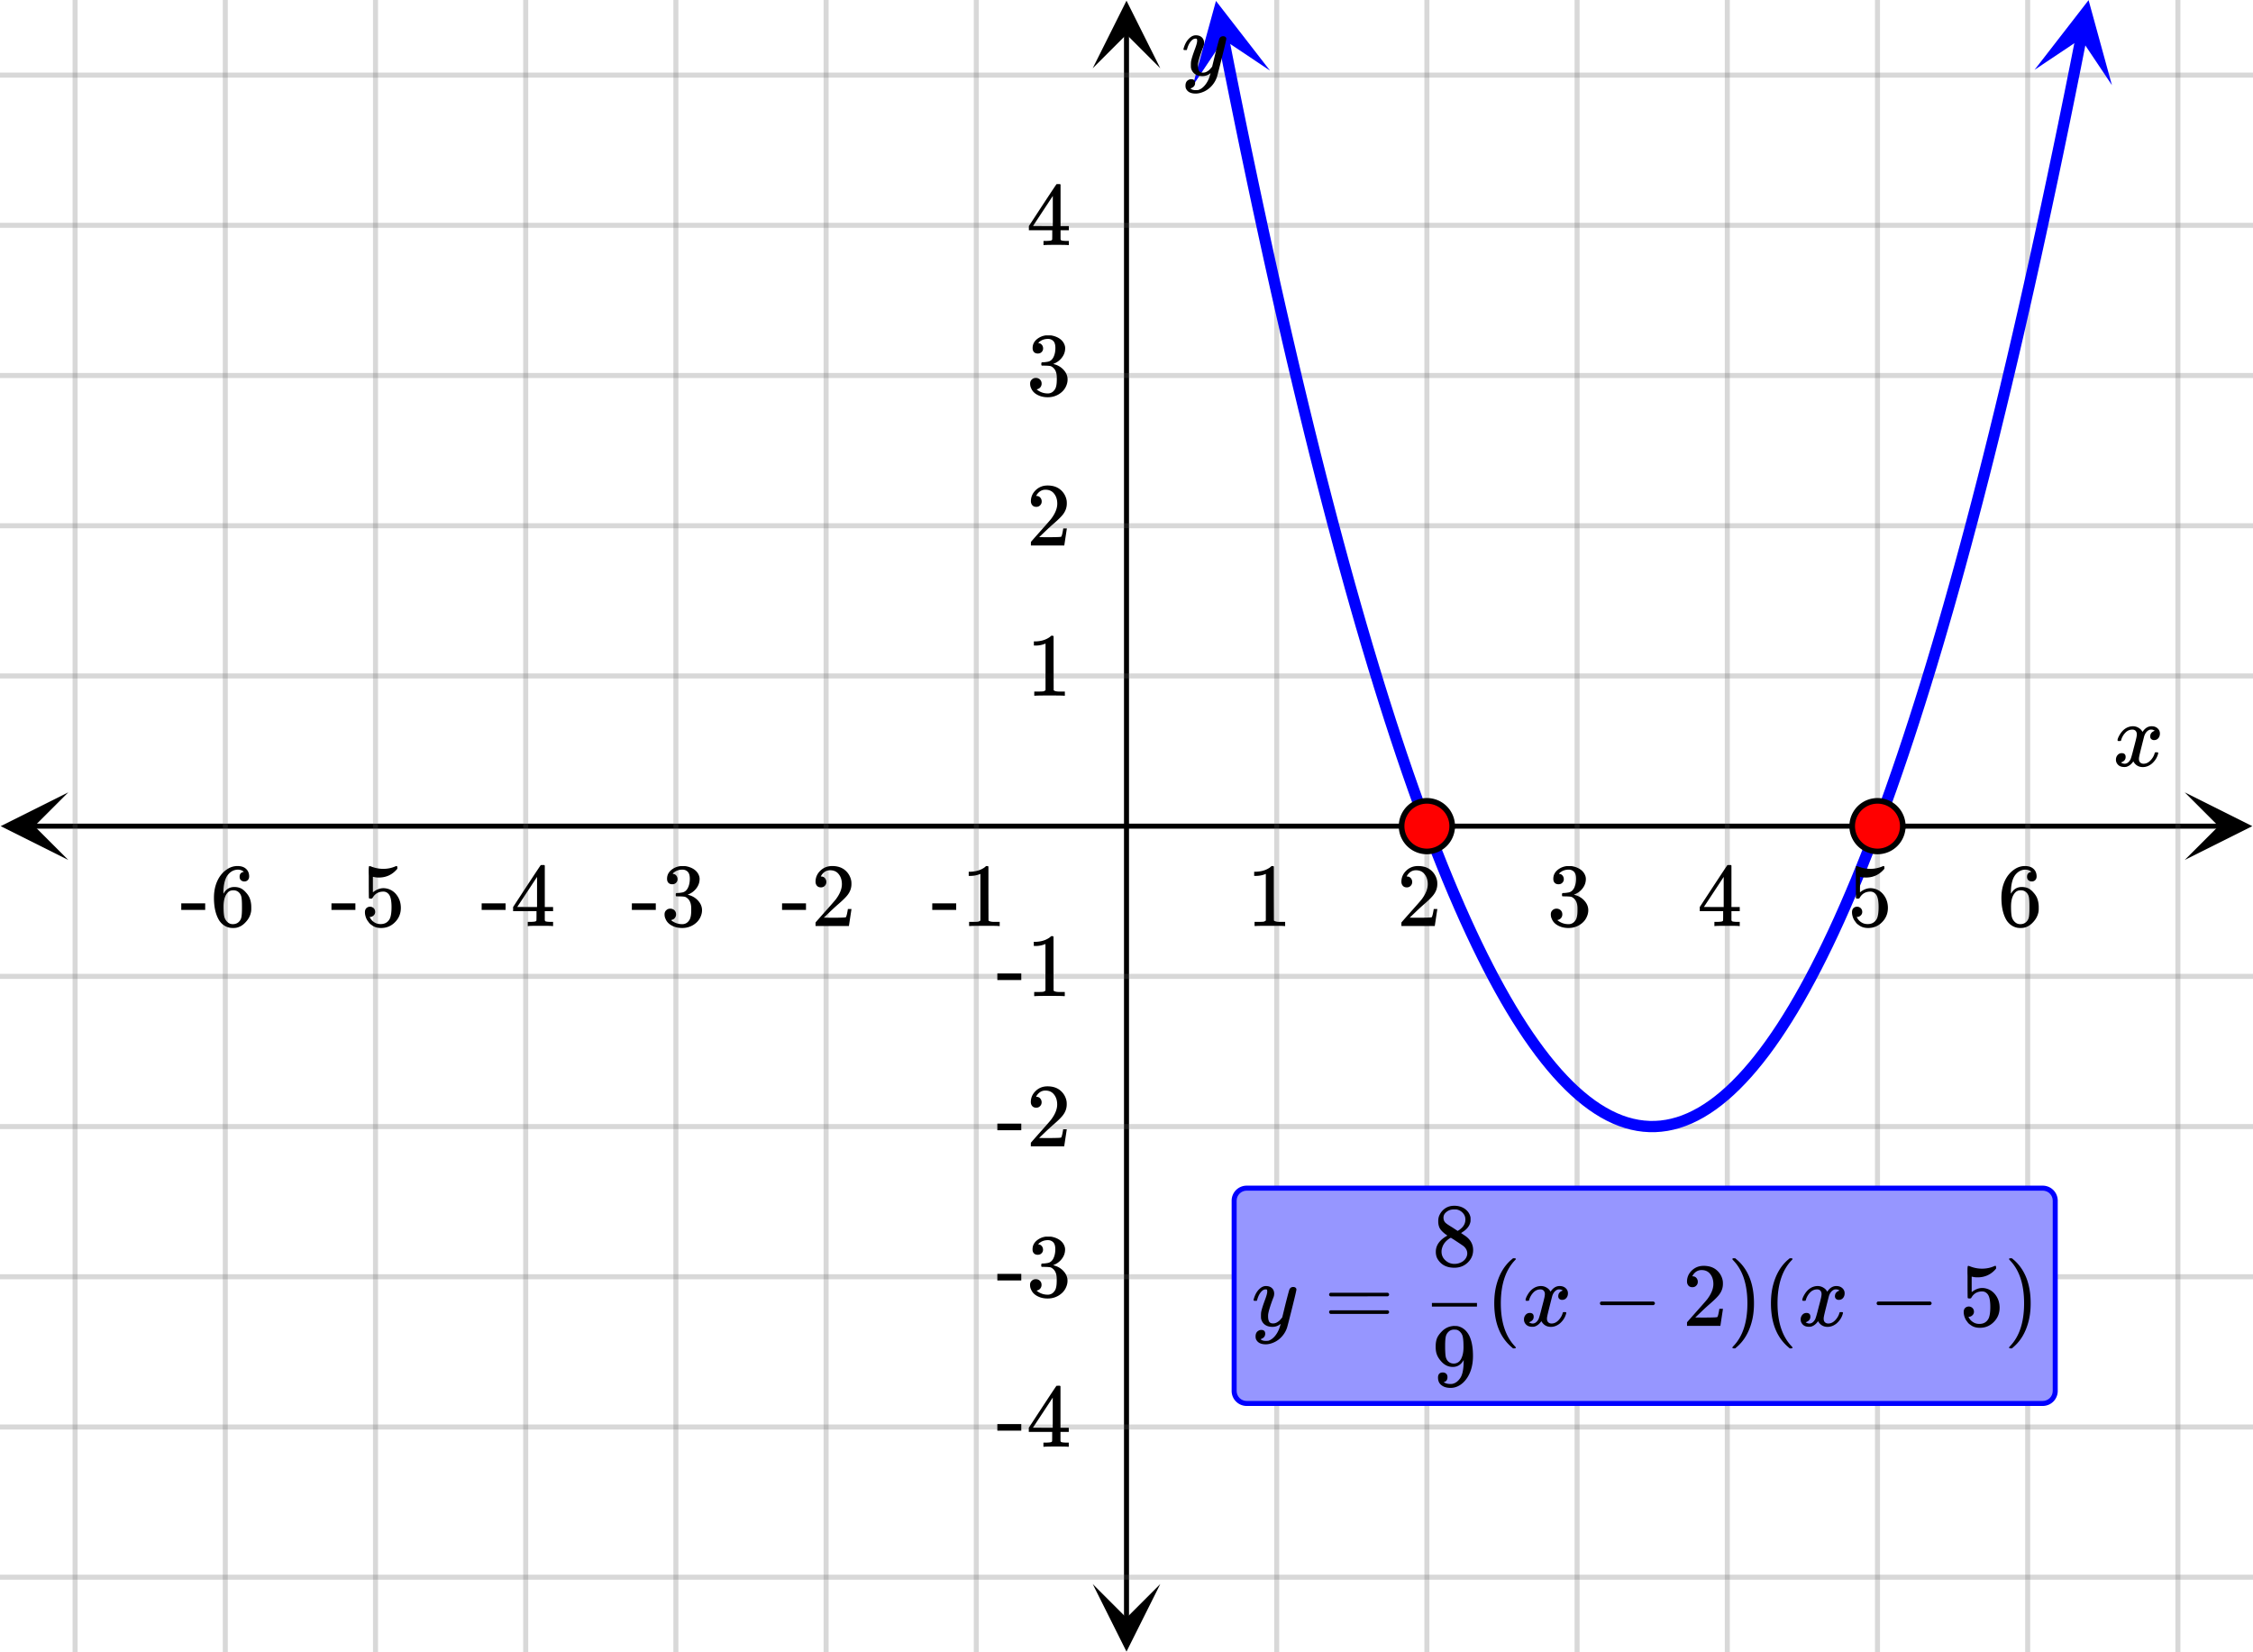<svg xmlns="http://www.w3.org/2000/svg" width="450" height="330" viewBox="0 0 450 330"><defs><clipPath id="a"><path d="M.137 158.25H14V172H.137zm0 0"/></clipPath><clipPath id="b"><path d="M436.363 158.25H450V172h-13.637zm0 0"/></clipPath><clipPath id="c"><path d="M218.25 316H232v13.863h-13.75zm0 0"/></clipPath><clipPath id="d"><path d="M218.25 0H232v13.637h-13.75zm0 0"/></clipPath><clipPath id="e"><path d="M238 0h16v18h-16zm0 0"/></clipPath><clipPath id="f"><path d="M250.594-1.352l6.898 34.762-34.762 6.895-6.894-34.758zm0 0"/></clipPath><clipPath id="g"><path d="M406 0h16v18h-16zm0 0"/></clipPath><clipPath id="h"><path d="M406.371 13.945l6.895-34.761 34.761 6.894-6.894 34.762zm0 0"/></clipPath><clipPath id="i"><path d="M286 260h9v1h-9zm0 0"/></clipPath></defs><path fill="#fff" d="M0 0h450v330H0z"/><path d="M6.75 164.5h436.5v1H6.75zm0 0"/><g clip-path="url(#a)"><path d="M13.637 158.25L.137 165l13.5 6.75-6.75-6.75zm0 0"/></g><g clip-path="url(#b)"><path d="M436.363 158.25l13.5 6.75-13.5 6.75 6.75-6.75zm0 0"/></g><path d="M255 0v330M285 0v330M315 0v330M345 0v330M375 0v330M405 0v330M435 0v330M195 0v330M165 0v330M135 0v330M105 0v330M75 0v330M45 0v330M15 0v330"/><path d="M255.5 0v330c0 .277-.223.5-.5.5a.498.498 0 0 1-.5-.5V0c0-.277.223-.5.5-.5s.5.223.5.5zm30 0v330c0 .277-.223.5-.5.5a.498.498 0 0 1-.5-.5V0c0-.277.223-.5.5-.5s.5.223.5.5zm30 0v330c0 .277-.223.5-.5.5a.498.498 0 0 1-.5-.5V0c0-.277.223-.5.5-.5s.5.223.5.5zm30 0v330c0 .277-.223.5-.5.5a.498.498 0 0 1-.5-.5V0c0-.277.223-.5.5-.5s.5.223.5.5zm30 0v330c0 .277-.223.5-.5.5a.498.498 0 0 1-.5-.5V0c0-.277.223-.5.5-.5s.5.223.5.5zm30 0v330c0 .277-.223.5-.5.5a.498.498 0 0 1-.5-.5V0c0-.277.223-.5.5-.5s.5.223.5.5zm30 0v330c0 .277-.223.5-.5.5a.498.498 0 0 1-.5-.5V0c0-.277.223-.5.5-.5s.5.223.5.5zm-240 0v330c0 .277-.223.5-.5.5a.498.498 0 0 1-.5-.5V0c0-.277.223-.5.5-.5s.5.223.5.5zm-30 0v330c0 .277-.223.5-.5.5a.498.498 0 0 1-.5-.5V0c0-.277.223-.5.5-.5s.5.223.5.5zm-30 0v330c0 .277-.223.5-.5.5a.498.498 0 0 1-.5-.5V0c0-.277.223-.5.5-.5s.5.223.5.5zm-30 0v330c0 .277-.223.5-.5.5a.498.498 0 0 1-.5-.5V0c0-.277.223-.5.5-.5s.5.223.5.5zm-30 0v330c0 .277-.223.5-.5.5a.498.498 0 0 1-.5-.5V0c0-.277.223-.5.5-.5s.5.223.5.5zm-30 0v330c0 .277-.223.5-.5.5a.498.498 0 0 1-.5-.5V0c0-.277.223-.5.5-.5s.5.223.5.5zm-30 0v330c0 .277-.223.5-.5.5a.498.498 0 0 1-.5-.5V0c0-.277.223-.5.5-.5s.5.223.5.5zm0 0" fill="#666" fill-opacity=".251"/><path d="M224.5 323.25V6.75h1v316.5zm0 0"/><g clip-path="url(#c)"><path d="M218.25 316.363l6.75 13.5 6.75-13.5-6.75 6.75zm0 0"/></g><g clip-path="url(#d)"><path d="M218.25 13.637L225 .137l6.75 13.5-6.75-6.75zm0 0"/></g><path d="M0 135h450M0 105h450M0 75h450M0 45h450M0 15h450M0 195h450M0 225h450M0 255h450M0 285h450M0 315h450"/><path d="M0 134.5h450c.277 0 .5.223.5.5s-.223.5-.5.5H0a.498.498 0 0 1-.5-.5c0-.277.223-.5.5-.5zm0-30h450c.277 0 .5.223.5.5s-.223.5-.5.5H0a.498.498 0 0 1-.5-.5c0-.277.223-.5.5-.5zm0-30h450c.277 0 .5.223.5.5s-.223.5-.5.5H0a.498.498 0 0 1-.5-.5c0-.277.223-.5.5-.5zm0-30h450c.277 0 .5.223.5.5s-.223.5-.5.5H0a.498.498 0 0 1-.5-.5c0-.277.223-.5.5-.5zm0-30h450c.277 0 .5.223.5.5s-.223.5-.5.5H0a.498.498 0 0 1-.5-.5c0-.277.223-.5.5-.5zm0 180h450c.277 0 .5.223.5.5s-.223.5-.5.5H0a.498.498 0 0 1-.5-.5c0-.277.223-.5.5-.5zm0 30h450c.277 0 .5.223.5.5s-.223.5-.5.5H0a.498.498 0 0 1-.5-.5c0-.277.223-.5.5-.5zm0 30h450c.277 0 .5.223.5.5s-.223.5-.5.5H0a.498.498 0 0 1-.5-.5c0-.277.223-.5.5-.5zm0 30h450c.277 0 .5.223.5.5s-.223.5-.5.5H0a.498.498 0 0 1-.5-.5c0-.277.223-.5.5-.5zm0 30h450c.277 0 .5.223.5.5s-.223.5-.5.5H0a.498.498 0 0 1-.5-.5c0-.277.223-.5.5-.5zm0 0" fill="#666" fill-opacity=".251"/><path d="M245.477 7.531l1.148 5.797-1.102.219 1.102-.223 1.148 5.715-1.101.223 1.101-.227 1.149 5.64-1.102.223 1.102-.226 1.148 5.558-1.101.227 1.101-.23 1.153 5.48-1.102.23 1.098-.234 1.152 5.402-1.101.235 1.101-.235 1.149 5.325-1.102.234 1.102-.238 1.148 5.246-1.098.238 1.098-.242 1.148 5.168-1.097.242 1.097-.246 1.149 5.09-1.098.246 1.098-.25 1.148 5.008-1.097.254 1.097-.258 1.149 4.933-1.094.258 1.094-.261 1.148 4.855-1.094.258 1.094-.262 1.149 4.777-1.094.262 1.094-.27 1.148 4.7-1.09.27 1.09-.274 1.148 4.621-1.09.27 1.09-.278 1.149 4.543-1.09.278 1.09-.282 1.148 4.461-1.09.281 1.09-.285 1.149 4.383-1.086.285 1.086-.289 1.148 4.309-1.086.289 1.086-.297 1.149 4.23-1.086.293 1.086-.3 1.148 4.152-1.082.297 1.082-.305 1.149 4.07-1.082.31 1.082-.313 1.148 3.992-1.082.312 1.082-.316 1.148 3.914-1.078.316 1.075-.324 1.152 3.836-1.078.324 1.074-.328 1.152 3.758-1.078.328 1.074-.336 1.149 3.68-1.074.336 1.074-.344 1.148 3.602-1.07.343 1.066-.347 1.153 3.523-1.07.348 1.066-.356 1.148 3.446-1.066.355 1.066-.363 1.149 3.363-1.063.367 1.059-.375 1.152 3.29-1.062.37 1.058-.378 1.149 3.21-1.059.38 1.055-.387 1.152 3.129-1.059.39 1.055-.398 1.149 3.054-1.051.395 1.047-.406 1.152 2.976-1.05.407 1.046-.415 1.149 2.895-1.047.414 1.043-.422 1.148 2.817-1.039.425 1.035-.437 1.149 2.742-1.036.434 1.032-.446 1.152 2.66-1.035.45 1.027-.461 1.153 2.586-1.032.457 1.024-.469 1.152 2.504-1.023.469 1.015-.48 1.149 2.425-1.016.48 1.012-.492 1.148 2.348-1.011.492 1.003-.508 1.153 2.27-1.004.512.996-.524 1.148 2.192-.996.523.989-.54 1.148 2.114-.988.54.98-.555 1.149 2.035-.98.554.972-.57 1.148 1.957-.968.57.957-.59 1.152 1.88-.961.59.95-.606 1.148 1.797-.95.605.938-.625 1.148 1.723-.933.625.922-.645 1.148 1.645-.922.644.906-.668 1.149 1.567-.906.668.89-.692 1.149 1.489-.887.687.871-.71 1.149 1.41-.872.71.852-.738 1.148 1.332-.851.734.828-.757 1.152 1.25-.832.761.805-.789 1.148 1.176-.8.785.773-.812 1.152 1.094-.777.816.746-.844 1.149 1.016-.746.844.71-.872 1.153.938-.711.871.672-.898 1.148.859-.672.902.633-.93 1.149.782-.633.93.59-.961 1.148.703-.59.96.54-.988 1.148.625-.535.989.48-1.016 1.152.547-.484 1.016.426-1.04 1.148.47-.426 1.038.364-1.062 1.148.39-.36 1.063.294-1.086 1.148.313-.293 1.085.223-1.101 1.152.234-.226 1.102.152-1.113 1.148.152-.152 1.117.078-1.125 1.149.078-.075 1.125-.003-1.125 1.152-.004v1.125l-.078-1.12 1.148-.079.078 1.121-.152-1.113 1.148-.16.157 1.117-.227-1.102 1.149-.238.226 1.102-.297-1.086 1.149-.313.296 1.086-.363-1.066 1.149-.39.363 1.062-.426-1.04 1.152-.472.426 1.043-.484-1.016 1.148-.55.485 1.015-.54-.988 1.15-.625.538.988-.586-.96 1.149-.708.59.961-.637-.93 1.152-.785.633.93-.676-.899 1.149-.863.675.899-.71-.871 1.148-.938.715.867-.75-.84 1.152-1.02.746.845-.777-.817 1.148-1.097.778.816-.805-.79 1.148-1.175.805.79-.828-.763 1.148-1.254.832.762-.851-.738 1.148-1.332.852.738-.871-.71 1.148-1.415.871.711-.89-.687 1.152-1.489.89.688-.91-.664 1.153-1.567.906.664-.922-.644 1.149-1.645.921.645-.933-.625 1.148-1.723.934.621-.945-.601 1.148-1.805.95.606-.962-.586 1.149-1.883.96.59-.968-.57 1.148-1.962.97.57-.981-.55 1.152-2.04.98.556-.988-.54 1.149-2.113.988.535-.996-.523 1.148-2.191.996.523-1.004-.512 1.149-2.27 1.004.509-1.008-.497 1.148-2.347 1.012.492-1.02-.48 1.153-2.43 1.016.48-1.024-.468 1.152-2.504 1.02.468-1.027-.457 1.148-2.586 1.031.457-1.035-.445 1.149-2.664 1.035.445-1.04-.433 1.153-2.742 1.035.433-1.043-.426 1.153-2.82 1.039.426-1.043-.414 1.148-2.899 1.047.414-1.05-.406 1.148-2.976 1.05.406-1.05-.399 1.148-3.054 1.05.398-1.054-.387 1.149-3.136 1.058.39-1.062-.382 1.152-3.211 1.059.379-1.063-.372 1.149-3.289 1.062.371-1.062-.363 1.148-3.367 1.066.363-1.07-.355 1.152-3.45 1.067.356-1.07-.348 1.148-3.523 1.07.348-1.07-.344 1.148-3.602 1.07.34-1.073-.332 1.152-3.683 1.074.335-1.078-.328 1.152-3.761 1.075.328-1.079-.32 1.149-3.84 1.078.324-1.078-.317 1.148-3.918 1.082.317-1.082-.313 1.149-3.992 1.082.309-1.082-.305 1.148-4.074 1.082.308-1.082-.3 1.149-4.153 1.082.301-1.086-.297 1.152-4.23 1.086.297-1.09-.29 1.152-4.308 1.086.289-1.09-.285 1.153-4.387 1.086.285-1.09-.28 1.152-4.466 1.09.281-1.094-.273 1.153-4.547 1.09.278-1.094-.27 1.152-4.621 1.09.27-1.094-.266 1.153-4.703 1.09.27-1.094-.263 1.152-4.78 1.094.265-1.098-.262 1.153-4.855 1.093.257-1.093-.253 1.148-4.934 1.094.254-1.094-.25 1.148-5.012 1.098.25-1.098-.25 1.149-5.09 1.098.25-1.098-.246 1.148-5.168 1.098.242-1.098-.242 1.149-5.246 1.097.242-1.097-.238 1.148-5.328 1.102.238-1.102-.234 1.149-5.403 1.101.235-1.101-.234 1.148-5.481 1.102.23-1.102-.226 1.152-5.563 1.102.227-1.106-.223 1.153-5.64 1.101.226-1.101-.222 1.148-5.72 1.102.224-1.102-.22 1.149-5.796a1.131 1.131 0 0 1 1.324-.887c.61.121 1.004.715.883 1.324l-1.149 5.797v.004l-1.152 5.715v.004l-1.149 5.64v.004l-1.152 5.56v.003l-1.148 5.484-1.153 5.407v.004l-1.148 5.324v.004l-1.149 5.25c-.003 0-.003 0-.003.004l-1.149 5.167v.004l-1.148 5.09-.004.004-1.149 5.016v.004l-1.148 4.933c-.004 0-.004.004-.004.004l-1.148 4.856v.004l-1.153 4.777v.004l-1.148 4.699v.008l-1.153 4.62v.005l-1.148 4.543v.004h-.004l-1.148 4.465v.003l-1.149 4.387c0 .004-.004.004-.004.004l-1.148 4.309v.007l-1.152 4.227v.008l-1.149 4.152-.004.004-1.148 4.074v.004l-1.153 3.996v.004L388 129.324l-.004.004-1.148 3.84c0 .004 0 .004-.004.008l-1.149 3.758v.007l-1.152 3.68v.008l-1.152 3.601v.008l-1.149 3.528c-.004 0-.004.004-.004.007v-.003l-1.148 3.449c0 .004-.004.004-.004.008l-1.149 3.367c0 .004-.003.004-.003.008l-1.149 3.289c0 .004-.004.007-.004.007l-1.148 3.215s-.004.004-.004.008l-1.149 3.133c-.003.004-.003.008-.003.008l-1.149 3.054c-.004.004-.004.008-.004.012l-1.152 2.977v.007h-.004l-1.148 2.899c0 .004 0 .008-.004.012l-1.149 2.82c0 .004-.004.008-.004.008l-1.148 2.742c-.004.004-.004.008-.008.012l-1.148 2.664c0 .004-.004.008-.004.011l-1.153 2.586c0 .004 0 .008-.004.012l-1.148 2.504c-.004.008-.004.012-.008.016l-1.148 2.425c0 .008-.004.012-.004.016h-.004l-1.149 2.348c0 .008-.003.011-.007.015l-1.149 2.274c0 .004-.004.008-.008.012l-1.148 2.195c-.004.004-.004.008-.008.015l-1.148 2.114a.054.054 0 0 1-.012.015l-1.148 2.04c-.004.003-.004.011-.008.015l-1.153 1.957c0 .008-.003.012-.007.02l-1.153 1.879-.008.019-1.152 1.8a.085.085 0 0 1-.012.02l-1.148 1.727a.085.085 0 0 0-.016.02l-1.148 1.644a.085.085 0 0 1-.016.02l-1.148 1.57c-.008.004-.012.012-.016.02l-1.152 1.488c-.004.007-.012.015-.016.023l-1.152 1.41a.07.07 0 0 1-.02.028l-1.148 1.332-.024.023-1.148 1.254c-.008.012-.02.02-.027.027l-1.149 1.176-.027.027-1.149 1.098c-.011.008-.019.02-.03.027l-1.15 1.02c-.01.008-.023.02-.034.027l-1.149.942-.039.03-1.148.86c-.016.012-.028.024-.043.032l-1.149.785c-.015.008-.03.02-.047.027l-1.148.707a.21.21 0 0 1-.05.027l-1.15.63c-.015.007-.034.019-.054.027l-1.148.55-.059.024-1.148.473c-.024.007-.043.015-.063.023l-1.152.39-.067.024-1.148.313c-.024.007-.047.011-.07.015l-1.149.238-.074.012-1.152.156a.433.433 0 0 1-.075.008l-1.148.082h-.078l-1.149.004c-.027 0-.05-.004-.078-.004l-1.148-.078a.479.479 0 0 1-.074-.008l-1.149-.156a.227.227 0 0 1-.074-.012l-1.152-.234c-.024-.004-.047-.008-.07-.016l-1.15-.312a.33.33 0 0 1-.066-.02l-1.148-.39-.066-.024h.004l-1.153-.468a.394.394 0 0 1-.058-.028l-1.149-.547a.357.357 0 0 1-.055-.027l-1.148-.625c-.02-.008-.035-.02-.05-.027l-1.15-.707c-.015-.008-.03-.016-.046-.028l-1.149-.781-.042-.031-1.149-.86c-.012-.007-.023-.02-.039-.03l-1.148-.938c-.012-.008-.024-.02-.036-.028l-1.148-1.02c-.012-.007-.02-.015-.031-.027l-1.149-1.093-.027-.028-1.148-1.175c-.012-.008-.02-.016-.028-.024l-1.148-1.254-.024-.023-1.148-1.332a.104.104 0 0 1-.02-.024l-1.152-1.41c-.004-.008-.012-.016-.016-.023l-1.152-1.485c-.004-.007-.012-.015-.016-.023l-1.148-1.567c-.008-.003-.012-.011-.016-.02l-1.148-1.644c-.008-.004-.012-.011-.016-.02l-1.148-1.722a.085.085 0 0 1-.012-.02l-1.152-1.796c-.004-.008-.008-.016-.012-.02l-1.148-1.879-.012-.015-1.149-1.957c-.003-.008-.007-.012-.007-.02l-1.153-2.035c0-.004-.004-.008-.007-.016l-1.149-2.113c-.004-.004-.008-.008-.008-.012v-.004l-1.148-2.19c-.004-.005-.008-.009-.008-.013l-1.152-2.27c0-.007-.004-.01-.004-.015l-1.153-2.347-.003-.012-1.153-2.43c0-.004-.004-.008-.004-.012l-1.148-2.503c-.004-.004-.004-.008-.008-.012l-1.148-2.582c0-.004-.004-.008-.004-.012l-1.153-2.664c0-.004 0-.004-.004-.008l-1.148-2.742c0-.004-.004-.008-.004-.008l-1.148-2.82c-.004-.004-.004-.008-.004-.008l-1.153-2.898c0-.004 0-.008-.004-.008l-1.148-2.977c0-.004-.004-.004-.004-.008l-1.148-3.054c0-.004-.004-.004-.004-.008l-1.149-3.133c-.004 0-.004-.004-.004-.008l-1.148-3.21c-.004 0-.004-.005-.004-.008l-1.148-3.286c-.004-.004-.004-.007-.004-.007l-1.149-3.368c-.004-.004-.004-.004-.004-.007l-1.148-3.446s-.004-.004-.004-.008l-1.148-3.523-.004-.004-1.149-3.601c0-.004 0-.004-.004-.008l-1.148-3.68v-.008l-1.152-3.758v-.003l-1.149-3.836c-.004-.004-.004-.004-.004-.008l-1.148-3.914s0-.004-.004-.004l-1.149-3.996v-.004l-1.152-4.07v-.008l-1.148-4.149s0-.004-.004-.004l-1.149-4.23v-.004l-1.148-4.305-.004-.004-1.148-4.386v-.004l-1.153-4.465v-.004l-1.148-4.54c0-.003-.004-.003-.004-.003l-1.149-4.621v-.004l-1.148-4.7c-.004 0-.004 0-.004-.003l-1.148-4.774v-.003l-1.149-4.856c-.004 0-.004-.004-.004-.004l-1.148-4.933v-.004l-1.152-5.012v-.004l-1.149-5.086v-.004l-1.152-5.168v-.004l-1.149-5.246v-.004l-1.152-5.324v-.004l-1.148-5.402v-.004l-1.149-5.48h-.004l-1.148-5.563-1.149-5.64h-.004.004l-1.152-5.72-1.148-5.796a1.126 1.126 0 0 1 2.207-.438zm0 0" fill="#00f"/><g clip-path="url(#e)"><g clip-path="url(#f)" clip-rule="evenodd"><path d="M253.66 14.098L242.871.184l-4.66 16.98 6.191-9.258zm0 0" fill="#00f"/></g></g><g clip-path="url(#g)"><g clip-path="url(#h)" clip-rule="evenodd"><path d="M406.371 13.945L417.161.027l4.66 16.98-6.192-9.253zm0 0" fill="#00f"/></g></g><path d="M290.05 165a5.051 5.051 0 1 1-10.102-.001 5.051 5.051 0 0 1 10.103.001zm0 0M380.05 165a5.051 5.051 0 1 1-10.102-.001 5.051 5.051 0 0 1 10.103.001zm0 0" fill="red" stroke-width="1.125" stroke="#000"/><path d="M423.047 148c-.074-.074-.11-.14-.11-.203.051-.324.239-.738.563-1.25.563-.844 1.27-1.332 2.125-1.469.168-.02.293-.031.375-.031.418 0 .8.105 1.156.32.356.215.61.48.766.805.156-.2.254-.324.297-.375.437-.5.949-.75 1.531-.75.488 0 .887.14 1.195.422.309.281.461.625.461 1.031 0 .375-.105.688-.32.938-.215.25-.492.375-.836.375a.814.814 0 0 1-.563-.196.67.67 0 0 1-.218-.523c0-.551.3-.934.906-1.14 0-.013-.066-.052-.203-.126-.113-.074-.285-.11-.516-.11a.936.936 0 0 0-.344.048c-.457.187-.796.582-1.015 1.187-.031.094-.203.762-.516 2.008-.312 1.246-.48 1.945-.5 2.101a2.243 2.243 0 0 0-.062.532c0 .293.082.52.25.687.168.168.39.25.672.25.5 0 .957-.215 1.367-.64.41-.426.691-.895.836-1.407.031-.125.066-.195.101-.21.035-.016.133-.024.29-.024.23 0 .343.047.343.14 0 .012-.015.079-.047.204-.199.738-.613 1.386-1.25 1.937-.562.45-1.156.672-1.781.672-.844 0-1.48-.379-1.906-1.14-.356.542-.801.902-1.344 1.078a1.76 1.76 0 0 1-.469.047c-.687 0-1.176-.25-1.469-.75a1.322 1.322 0 0 1-.187-.72c0-.355.11-.66.328-.913a1.05 1.05 0 0 1 .828-.383c.52 0 .781.254.781.766 0 .437-.214.761-.64.968-.02.012-.05.024-.086.04a1.046 1.046 0 0 0-.094.046c-.027.016-.043.024-.055.024l-.046.015c0 .031.09.082.265.156.145.063.301.094.469.094.438 0 .813-.27 1.125-.812.125-.219.355-1 .688-2.344.074-.27.152-.574.242-.914.09-.34.152-.598.195-.774.043-.175.066-.285.078-.328.063-.324.094-.558.094-.703 0-.281-.078-.508-.235-.68-.156-.171-.375-.257-.656-.257-.543 0-1.011.207-1.406.625a3.462 3.462 0 0 0-.828 1.437c-.02.106-.047.168-.078.188-.031.02-.13.031-.297.031zm0 0M256.484 184.95h.204v-.829h-1.063c-.594 0-.984-.094-1.172-.266l-.016-5.406v-5.39a.496.496 0 0 0-.312-.094c-.11 0-.188.015-.203.047a2.646 2.646 0 0 1-.563.422c-.672.406-1.515.64-2.515.671h-.344v.829h.344c.672 0 1.297-.125 1.844-.344a.653.653 0 0 1 .14-.047v9.312c-.187.125-.328.204-.422.22-.203.03-.656.046-1.36.046h-.468v.828h.219c.203-.031 1.156-.047 2.828-.047 1.703 0 2.656.016 2.86.047zm0 0M280.984 177.23c.329 0 .579-.109.782-.328.203-.203.296-.453.296-.75a1.13 1.13 0 0 0-.28-.765.907.907 0 0 0-.735-.328c-.047 0-.078 0-.078-.016s.015-.047.047-.11c.046-.078.078-.14.109-.187.438-.625 1-.937 1.688-.937.75 0 1.328.265 1.734.796.422.532.625 1.204.625 1.985 0 .922-.39 1.922-1.203 3.015-.375.47-1.219 1.422-2.516 2.875-1 1.125-1.5 1.704-1.515 1.72-.032.03-.032.171-.032.405v.344h6.672v-.047l.5-3.297v-.062h-.719v.062c-.109.672-.203 1.094-.25 1.22-.062.234-.125.359-.171.374-.125.063-1.125.094-3.016.094l-1.36-.016 1.063-1.015a46.51 46.51 0 0 1 1.797-1.657c1.015-.875 1.703-1.562 2.031-2.062.422-.61.625-1.266.625-1.969 0-.172 0-.375-.031-.594a3.58 3.58 0 0 0-1.25-2.187c-.672-.563-1.531-.828-2.563-.828-.921 0-1.703.297-2.359.922-.64.61-.969 1.36-.969 2.218 0 .313.094.579.281.797.188.22.454.328.797.328zm0 0M311.281 176.605c.313 0 .578-.093.766-.296a.944.944 0 0 0 .297-.72c0-.265-.078-.5-.235-.702-.171-.203-.359-.328-.609-.344-.047-.016-.094-.031-.125-.031l.063-.078c.03-.047.078-.094.14-.157.063-.047.11-.093.156-.109.454-.328.985-.484 1.594-.484.313 0 .594.078.844.25.422.265.625.78.625 1.562 0 .734-.14 1.36-.406 1.875-.282.531-.688.828-1.22.89-.358.063-.702.094-1.03.094-.032 0-.063.016-.094.063-.047.031-.063.125-.063.266 0 .156.016.25.047.28l.047.048.75.015c.563.016.922.047 1.11.125.765.391 1.14 1.141 1.14 2.282v.359c0 .828-.094 1.422-.297 1.828-.344.625-.844.953-1.5.953a3.368 3.368 0 0 1-2.234-.812l.125-.032a1.115 1.115 0 0 0 .875-1.125c0-.328-.11-.593-.328-.812a1.184 1.184 0 0 0-.828-.313c-.313 0-.579.094-.797.313-.235.203-.344.484-.344.812 0 .344.063.641.188.891.218.563.625 1.016 1.234 1.344.625.344 1.328.5 2.11.5.812 0 1.53-.203 2.187-.594.656-.406 1.125-.906 1.422-1.531.218-.453.343-.922.343-1.422 0-.703-.265-1.328-.765-1.89a3.803 3.803 0 0 0-1.844-1.141 1.201 1.201 0 0 1-.188-.063c-.062-.015-.062-.031 0-.047a3.69 3.69 0 0 0 1.641-1.203c.438-.562.672-1.187.672-1.906 0-.203-.031-.36-.063-.484-.203-.72-.703-1.297-1.5-1.688a4.456 4.456 0 0 0-1.203-.375c-.109-.016-.375-.016-.796-.016h-.266a3.503 3.503 0 0 0-1.875.813c-.531.469-.797 1.031-.797 1.719 0 .328.078.593.266.797.187.203.453.296.765.296zm0 0M347.313 184.95h.171v-.829h-.53c-.579-.016-.923-.062-1.017-.14a.417.417 0 0 1-.109-.22V181.98h1.656v-.828h-1.656v-8.28l-.11-.11h-.327c-.235 0-.36.015-.375.031-.032.016-.954 1.406-2.797 4.203l-2.719 4.156v.828h4.672v.891c0 .625-.016.953-.016.984-.062.094-.125.157-.219.172-.125.047-.437.078-.953.094h-.562v.828h.156c.172-.031.985-.047 2.422-.047 1.375 0 2.156.016 2.313.047zm-3.032-3.798h-1.984l-1.969-.015 3.953-6zm0 0M370.922 181.09c-.297 0-.547.11-.735.297-.187.187-.28.453-.28.797v.171a.647.647 0 0 1 .015.157c.094.64.312 1.172.687 1.61.157.25.36.452.594.593.516.422 1.156.625 1.922.625 1.11 0 2.047-.39 2.813-1.188.765-.78 1.14-1.734 1.14-2.828 0-.937-.25-1.765-.765-2.484-.5-.703-1.157-1.156-1.97-1.36a3.154 3.154 0 0 0-.734-.093c-.718 0-1.421.281-2.109.828v-3.094l.188.031c.296.078.625.11 1 .11 1.484 0 2.718-.578 3.687-1.75v-.235c0-.218-.047-.312-.14-.312a.525.525 0 0 0-.235.062c-.781.344-1.594.5-2.438.5a6.405 6.405 0 0 1-2.406-.468l-.312-.094c-.031 0-.063 0-.078.031-.079 0-.11.328-.11 1 0 .14 0 .453.016.938v1.28c0 2.048.015 3.11.031 3.157.031.063.14.11.344.11.14 0 .219-.016.265-.032.047-.015.094-.062.141-.156.469-.813 1.188-1.219 2.125-1.219.453 0 .828.188 1.14.594.329.437.5 1.266.5 2.5 0 1.094-.124 1.86-.343 2.312-.375.72-.984 1.079-1.844 1.079-.5 0-.937-.125-1.312-.391a2.317 2.317 0 0 1-.828-.953l-.047-.078h.125c.25 0 .469-.11.672-.297a.924.924 0 0 0 .312-.703c0-.297-.094-.547-.297-.75a1.04 1.04 0 0 0-.734-.297zm0 0M405.719 174.121c-.563.11-.844.422-.844.969 0 .297.078.531.25.687a.98.98 0 0 0 .703.266c.281 0 .516-.094.688-.281.171-.172.265-.422.265-.719 0-.64-.219-1.156-.64-1.531-.422-.375-.985-.547-1.688-.547-.75 0-1.453.219-2.11.672-.812.547-1.452 1.297-1.906 2.281-.453.969-.687 2.094-.687 3.39 0 1.907.36 3.422 1.063 4.547.53.782 1.25 1.266 2.125 1.438.187.031.39.047.625.047.28 0 .515-.016.718-.063.625-.14 1.203-.468 1.719-1.015.61-.625.969-1.282 1.125-2 .063-.235.078-.5.078-.766v-.328c0-.703-.125-1.344-.375-1.922a3.952 3.952 0 0 0-.703-1.016 3.592 3.592 0 0 0-.86-.734c-.421-.234-.906-.344-1.452-.344-.844 0-1.516.36-2 1.078l-.141.235-.031-.063c0-1.656.28-2.859.859-3.64.563-.719 1.266-1.078 2.094-1.078.484.03.86.187 1.125.437zm-.797 4.328c.187.25.297.547.344.906.046.344.078.86.078 1.547v.578c0 .657-.031 1.157-.078 1.5-.047.36-.157.657-.344.907-.328.453-.797.687-1.406.687-.391 0-.735-.125-1.016-.375a2.158 2.158 0 0 1-.625-.922c-.14-.406-.203-1.156-.203-2.218 0-1.313.281-2.25.875-2.844.281-.281.64-.406 1.078-.406.531 0 .969.203 1.297.64zm0 0M186.203 181.73h4.781v-1.312h-4.78zm13.266 3.22h.203v-.829h-1.063c-.593 0-.984-.094-1.172-.266l-.015-5.406v-5.39a.496.496 0 0 0-.313-.094c-.109 0-.187.015-.203.047a2.646 2.646 0 0 1-.562.422c-.672.406-1.516.64-2.516.671h-.344v.829h.344c.672 0 1.297-.125 1.844-.344a.653.653 0 0 1 .14-.047v9.312c-.187.125-.328.204-.421.22-.203.03-.657.046-1.36.046h-.469v.828h.22c.202-.031 1.155-.047 2.827-.047 1.703 0 2.657.016 2.86.047zm0 0M156.203 181.73h4.781v-1.312h-4.78zm7.766-4.5c.328 0 .578-.109.781-.328.203-.203.297-.453.297-.75a1.13 1.13 0 0 0-.281-.765.907.907 0 0 0-.735-.328c-.047 0-.078 0-.078-.016s.016-.047.047-.11c.047-.078.078-.14.11-.187.437-.625 1-.937 1.687-.937.75 0 1.328.265 1.734.796.422.532.625 1.204.625 1.985 0 .922-.39 1.922-1.203 3.015-.375.47-1.219 1.422-2.516 2.875-1 1.125-1.5 1.704-1.515 1.72-.031.03-.031.171-.031.405v.344h6.672v-.047l.5-3.297v-.062h-.72v.062c-.109.672-.202 1.094-.25 1.22-.062.234-.124.359-.171.374-.125.063-1.125.094-3.016.094l-1.36-.016 1.063-1.015a46.51 46.51 0 0 1 1.797-1.657c1.016-.875 1.703-1.562 2.031-2.062.422-.61.625-1.266.625-1.969 0-.172 0-.375-.03-.594a3.58 3.58 0 0 0-1.25-2.187c-.673-.563-1.532-.828-2.563-.828-.922 0-1.703.297-2.36.922-.64.61-.968 1.36-.968 2.218 0 .313.093.579.28.797.188.22.454.328.798.328zm0 0M126.203 181.73h4.781v-1.312h-4.78zm8.063-5.125c.312 0 .578-.093.765-.296a.944.944 0 0 0 .297-.72c0-.265-.078-.5-.234-.702-.172-.203-.36-.328-.61-.344-.047-.016-.093-.031-.125-.031l.063-.078c.031-.047.078-.094.14-.157.063-.047.11-.093.157-.109.453-.328.984-.484 1.594-.484.312 0 .593.078.843.25.422.265.625.78.625 1.562 0 .734-.14 1.36-.406 1.875-.281.531-.688.828-1.219.89-.36.063-.703.094-1.031.094-.031 0-.063.016-.094.063-.047.031-.062.125-.062.266 0 .156.015.25.047.28l.047.048.75.015c.562.016.921.047 1.109.125.766.391 1.14 1.141 1.14 2.282v.359c0 .828-.093 1.422-.296 1.828-.344.625-.844.953-1.5.953a3.368 3.368 0 0 1-2.235-.812l.125-.032a1.115 1.115 0 0 0 .875-1.125c0-.328-.11-.593-.328-.812a1.184 1.184 0 0 0-.828-.313c-.313 0-.578.094-.797.313-.234.203-.344.484-.344.812 0 .344.063.641.188.891.219.563.625 1.016 1.234 1.344.625.344 1.328.5 2.11.5.812 0 1.53-.203 2.187-.594.656-.406 1.125-.906 1.422-1.531.219-.453.344-.922.344-1.422 0-.703-.266-1.328-.766-1.89a3.803 3.803 0 0 0-1.844-1.141 1.201 1.201 0 0 1-.187-.063c-.063-.015-.063-.031 0-.047a3.69 3.69 0 0 0 1.64-1.203c.438-.562.672-1.187.672-1.906 0-.203-.03-.36-.062-.484-.203-.72-.703-1.297-1.5-1.688a4.456 4.456 0 0 0-1.203-.375c-.11-.016-.375-.016-.797-.016h-.266a3.503 3.503 0 0 0-1.875.813c-.531.469-.797 1.031-.797 1.719 0 .328.078.593.266.797.188.203.453.296.766.296zm0 0M96.203 181.73h4.781v-1.312h-4.78zm14.094 3.22h.172v-.829h-.531c-.579-.016-.922-.062-1.016-.14a.417.417 0 0 1-.11-.22V181.98h1.657v-.828h-1.656v-8.28l-.11-.11h-.328c-.234 0-.36.015-.375.031-.031.016-.953 1.406-2.797 4.203l-2.719 4.156v.828h4.672v.891c0 .625-.015.953-.015.984-.063.094-.125.157-.22.172-.124.047-.437.078-.952.094h-.563v.828h.156c.172-.031.985-.047 2.422-.047 1.375 0 2.157.016 2.313.047zm-3.031-3.798h-1.985l-1.969-.015 3.954-6zm0 0M66.203 181.73h4.781v-1.312h-4.78zm7.703-.64c-.297 0-.547.11-.734.297-.188.187-.281.453-.281.797v.171a.647.647 0 0 1 .015.157c.094.64.313 1.172.688 1.61.156.25.36.452.594.593.515.422 1.156.625 1.921.625 1.11 0 2.047-.39 2.813-1.188.766-.78 1.14-1.734 1.14-2.828 0-.937-.25-1.765-.765-2.484-.5-.703-1.156-1.156-1.969-1.36a3.154 3.154 0 0 0-.734-.093c-.719 0-1.422.281-2.11.828v-3.094l.188.031c.297.078.625.11 1 .11 1.484 0 2.719-.578 3.687-1.75v-.235c0-.218-.046-.312-.14-.312a.525.525 0 0 0-.235.062c-.78.344-1.593.5-2.437.5a6.405 6.405 0 0 1-2.406-.468l-.313-.094c-.031 0-.062 0-.078.031-.078 0-.11.328-.11 1 0 .14 0 .453.016.938v1.28c0 2.048.016 3.11.031 3.157.032.063.141.11.344.11.14 0 .219-.016.266-.032.047-.015.094-.062.14-.156.47-.813 1.188-1.219 2.126-1.219.453 0 .828.188 1.14.594.328.437.5 1.266.5 2.5 0 1.094-.125 1.86-.344 2.312-.375.72-.984 1.079-1.843 1.079-.5 0-.938-.125-1.313-.391a2.317 2.317 0 0 1-.828-.953l-.047-.078h.125c.25 0 .469-.11.672-.297a.924.924 0 0 0 .313-.703c0-.297-.094-.547-.297-.75a1.04 1.04 0 0 0-.735-.297zm0 0M36.203 181.73h4.781v-1.312h-4.78zm12.5-7.609c-.562.11-.844.422-.844.969 0 .297.078.531.25.687a.98.98 0 0 0 .703.266c.282 0 .516-.094.688-.281.172-.172.266-.422.266-.719 0-.64-.22-1.156-.641-1.531-.422-.375-.984-.547-1.688-.547-.75 0-1.453.219-2.109.672-.812.547-1.453 1.297-1.906 2.281-.453.969-.688 2.094-.688 3.39 0 1.907.36 3.422 1.063 4.547.531.782 1.25 1.266 2.125 1.438.187.031.39.047.625.047.281 0 .516-.016.719-.063.625-.14 1.203-.468 1.718-1.015.61-.625.97-1.282 1.125-2 .063-.235.078-.5.078-.766v-.328c0-.703-.124-1.344-.374-1.922a3.952 3.952 0 0 0-.704-1.016 3.592 3.592 0 0 0-.859-.734c-.422-.234-.906-.344-1.453-.344-.844 0-1.516.36-2 1.078l-.14.235-.032-.063c0-1.656.281-2.859.86-3.64.562-.719 1.265-1.078 2.093-1.078.484.03.86.187 1.125.437zm-.797 4.328c.188.25.297.547.344.906.047.344.078.86.078 1.547v.578c0 .657-.031 1.157-.078 1.5-.047.36-.156.657-.344.907-.328.453-.797.687-1.406.687-.39 0-.734-.125-1.016-.375a2.158 2.158 0 0 1-.625-.922c-.14-.406-.203-1.156-.203-2.218 0-1.313.282-2.25.875-2.844.282-.281.64-.406 1.078-.406.532 0 .97.203 1.297.64zm0 0M244.313 7.234c.175 0 .324.047.445.141.12.094.18.219.18.375s-.293 1.418-.883 3.781c-.59 2.364-.926 3.66-1.008 3.89a4.988 4.988 0 0 1-.938 1.626c-.425.5-.922.89-1.484 1.172-.645.312-1.25.468-1.813.468-.917 0-1.535-.285-1.859-.859-.113-.168-.172-.406-.172-.719 0-.406.11-.722.328-.953.262-.23.528-.343.797-.343.531 0 .797.25.797.75 0 .449-.207.769-.625.968a.84.84 0 0 1-.101.055c-.036.016-.067.027-.086.039a.093.093 0 0 1-.047.016l-.063.03c.043.063.168.142.375.235.2.063.39.094.578.094h.141c.207 0 .363-.012.469-.031.457-.137.89-.442 1.297-.922.406-.48.718-1.05.937-1.719.137-.394.203-.629.203-.703 0-.012-.011-.008-.039.008a.534.534 0 0 0-.101.086c-.45.324-.942.484-1.485.484-.613 0-1.12-.144-1.515-.437-.395-.293-.653-.704-.766-1.235a5.999 5.999 0 0 1-.016-.57c0-.285.012-.508.032-.664.082-.512.359-1.39.828-2.64.261-.708.39-1.204.39-1.485 0-.168-.011-.285-.039-.352-.027-.066-.097-.101-.21-.101h-.094c-.27 0-.532.129-.782.39-.386.387-.683.957-.89 1.72a.197.197 0 0 1-.016.062.288.288 0 0 1-.023.054l-.024.032c-.011.015-.031.023-.062.023h-.485c-.074-.074-.109-.129-.109-.164s.02-.121.063-.258c.25-.844.625-1.496 1.125-1.953.406-.387.832-.578 1.28-.578.5 0 .903.137 1.204.414.3.277.453.66.453 1.148-.02.23-.035.356-.047.375 0 .075-.094.332-.281.782-.488 1.332-.781 2.308-.875 2.921a4.09 4.09 0 0 0-.016.422c0 .457.07.809.211 1.047.14.239.403.36.79.36.28 0 .542-.075.788-.22.246-.144.43-.284.555-.421.125-.137.285-.324.484-.563 0-.011.028-.132.086-.367.059-.234.145-.586.258-1.054.113-.47.223-.918.328-1.344.457-1.793.715-2.735.766-2.828.156-.324.41-.485.766-.485zm0 0M212.484 138.95h.203v-.829h-1.062c-.594 0-.984-.094-1.172-.266l-.016-5.406v-5.39a.496.496 0 0 0-.312-.094c-.11 0-.188.015-.203.047a2.646 2.646 0 0 1-.563.422c-.672.406-1.515.64-2.515.671h-.344v.829h.344c.672 0 1.297-.125 1.844-.344a.653.653 0 0 1 .14-.047v9.312c-.187.125-.328.204-.422.22-.203.03-.656.046-1.36.046h-.468v.828h.219c.203-.031 1.156-.047 2.828-.047 1.703 0 2.656.016 2.86.047zm0 0M206.984 101.23c.328 0 .578-.109.782-.328.203-.203.297-.453.297-.75a1.13 1.13 0 0 0-.282-.765.907.907 0 0 0-.734-.328c-.047 0-.078 0-.078-.016s.015-.047.047-.11c.047-.078.078-.14.109-.187.438-.625 1-.937 1.688-.937.75 0 1.328.265 1.734.796.422.532.625 1.204.625 1.985 0 .922-.39 1.922-1.203 3.015-.375.47-1.219 1.422-2.516 2.875-1 1.125-1.5 1.704-1.516 1.72-.03.03-.03.171-.03.405v.344h6.671v-.047l.5-3.297v-.062h-.719v.062c-.109.672-.203 1.094-.25 1.22-.062.234-.125.359-.172.374-.125.063-1.125.094-3.015.094l-1.36-.016 1.063-1.015a46.51 46.51 0 0 1 1.797-1.657c1.016-.875 1.703-1.562 2.031-2.062.422-.61.625-1.266.625-1.969 0-.172 0-.375-.031-.594a3.58 3.58 0 0 0-1.25-2.187c-.672-.563-1.531-.828-2.563-.828-.922 0-1.703.297-2.359.922-.64.61-.969 1.36-.969 2.218 0 .313.094.579.281.797.188.22.454.328.797.328zm0 0M207.281 70.605c.313 0 .578-.093.766-.296a.944.944 0 0 0 .297-.72c0-.265-.078-.5-.235-.702-.172-.203-.359-.328-.609-.344-.047-.016-.094-.031-.125-.031l.063-.078c.03-.047.078-.094.14-.157.063-.047.11-.093.156-.109.453-.328.985-.484 1.594-.484.313 0 .594.078.844.25.422.265.625.78.625 1.562 0 .734-.14 1.36-.406 1.875-.282.531-.688.828-1.22.89-.358.063-.702.094-1.03.094-.032 0-.063.016-.094.063-.047.031-.063.125-.063.266 0 .156.016.25.047.28l.047.048.75.015c.563.016.922.047 1.11.125.765.391 1.14 1.141 1.14 2.282v.359c0 .828-.094 1.422-.297 1.828-.344.625-.844.953-1.5.953a3.368 3.368 0 0 1-2.234-.812l.125-.032a1.115 1.115 0 0 0 .875-1.125c0-.328-.11-.593-.328-.812a1.184 1.184 0 0 0-.828-.313c-.313 0-.578.094-.797.313-.235.203-.344.484-.344.812 0 .344.063.641.188.891.218.563.625 1.016 1.234 1.344.625.344 1.328.5 2.11.5.812 0 1.53-.203 2.187-.594.656-.406 1.125-.906 1.422-1.531.218-.453.343-.922.343-1.422 0-.703-.265-1.328-.765-1.89a3.803 3.803 0 0 0-1.844-1.141 1.201 1.201 0 0 1-.188-.063c-.062-.015-.062-.031 0-.047a3.69 3.69 0 0 0 1.641-1.203c.438-.562.672-1.187.672-1.906 0-.203-.031-.36-.063-.484-.203-.72-.703-1.297-1.5-1.688a4.456 4.456 0 0 0-1.203-.375c-.109-.016-.375-.016-.797-.016h-.265a3.503 3.503 0 0 0-1.875.813c-.531.469-.797 1.031-.797 1.719 0 .328.078.593.266.797.187.203.453.296.765.296zm0 0M213.313 48.95h.171v-.829h-.53c-.579-.016-.923-.062-1.017-.14a.417.417 0 0 1-.109-.22V45.98h1.656v-.828h-1.656v-8.28l-.11-.11h-.327c-.235 0-.36.015-.375.031-.032.016-.953 1.406-2.797 4.203l-2.719 4.156v.828h4.672v.891c0 .625-.016.953-.016.984-.062.094-.125.157-.219.172-.125.047-.437.078-.953.094h-.562v.828h.156c.172-.031.984-.047 2.422-.047 1.375 0 2.156.016 2.313.047zm-3.032-3.798h-1.984l-1.969-.015 3.953-6zm0 0M199.203 195.73h4.781v-1.312h-4.78zm13.266 3.22h.203v-.829h-1.063c-.593 0-.984-.094-1.172-.266l-.015-5.406v-5.39a.496.496 0 0 0-.313-.094c-.109 0-.187.015-.203.047a2.646 2.646 0 0 1-.562.422c-.672.406-1.516.64-2.516.671h-.344v.829h.344c.672 0 1.297-.125 1.844-.344a.653.653 0 0 1 .14-.047v9.312c-.187.125-.328.204-.421.22-.203.03-.657.046-1.36.046h-.469v.828h.22c.202-.031 1.155-.047 2.827-.047 1.703 0 2.657.016 2.86.047zm0 0M199.203 225.73h4.781v-1.312h-4.78zm7.766-4.5c.328 0 .578-.109.781-.328.203-.203.297-.453.297-.75a1.13 1.13 0 0 0-.281-.765.907.907 0 0 0-.735-.328c-.047 0-.078 0-.078-.016s.016-.047.047-.11c.047-.078.078-.14.11-.187.437-.625 1-.937 1.687-.937.75 0 1.328.265 1.734.796.422.532.625 1.204.625 1.985 0 .922-.39 1.922-1.203 3.015-.375.47-1.219 1.422-2.516 2.875-1 1.125-1.5 1.704-1.515 1.72-.031.03-.031.171-.031.405v.344h6.672v-.047l.5-3.297v-.062h-.72v.062c-.109.672-.202 1.094-.25 1.22-.062.234-.124.359-.171.374-.125.063-1.125.094-3.016.094l-1.36-.016 1.063-1.015a46.51 46.51 0 0 1 1.797-1.657c1.016-.875 1.703-1.562 2.031-2.062.422-.61.625-1.266.625-1.969 0-.172 0-.375-.03-.594a3.58 3.58 0 0 0-1.25-2.187c-.673-.563-1.532-.828-2.563-.828-.922 0-1.703.297-2.36.922-.64.61-.968 1.36-.968 2.218 0 .313.093.579.28.797.188.22.454.328.798.328zm0 0M199.203 255.73h4.781v-1.312h-4.78zm8.063-5.125c.312 0 .578-.093.765-.296a.944.944 0 0 0 .297-.72c0-.265-.078-.5-.234-.702-.172-.203-.36-.328-.61-.344-.047-.016-.093-.031-.125-.031l.063-.078c.031-.047.078-.094.14-.157.063-.047.11-.093.157-.109.453-.328.984-.484 1.594-.484.312 0 .593.078.843.25.422.265.625.78.625 1.562 0 .734-.14 1.36-.406 1.875-.281.531-.688.828-1.219.89-.36.063-.703.094-1.031.094-.031 0-.063.016-.094.063-.047.031-.062.125-.062.266 0 .156.015.25.047.28l.047.048.75.015c.562.016.921.047 1.109.125.766.391 1.14 1.141 1.14 2.282v.359c0 .828-.093 1.422-.296 1.828-.344.625-.844.953-1.5.953a3.368 3.368 0 0 1-2.235-.812l.125-.032a1.115 1.115 0 0 0 .875-1.125c0-.328-.11-.593-.328-.812a1.184 1.184 0 0 0-.828-.313c-.313 0-.578.094-.797.313-.234.203-.344.484-.344.812 0 .344.063.641.188.891.219.563.625 1.016 1.234 1.344.625.344 1.328.5 2.11.5.812 0 1.53-.203 2.187-.594.656-.406 1.125-.906 1.422-1.531.219-.453.344-.922.344-1.422 0-.703-.266-1.328-.766-1.89a3.803 3.803 0 0 0-1.844-1.141 1.201 1.201 0 0 1-.187-.063c-.063-.015-.063-.031 0-.047a3.69 3.69 0 0 0 1.64-1.203c.438-.562.672-1.187.672-1.906 0-.203-.03-.36-.062-.484-.203-.72-.703-1.297-1.5-1.688a4.456 4.456 0 0 0-1.203-.375c-.11-.016-.375-.016-.797-.016h-.266a3.503 3.503 0 0 0-1.875.813c-.531.469-.797 1.031-.797 1.719 0 .328.078.593.266.797.188.203.453.296.766.296zm0 0M199.203 285.73h4.781v-1.312h-4.78zm14.094 3.22h.172v-.829h-.531c-.579-.016-.922-.062-1.016-.14a.417.417 0 0 1-.11-.22V285.98h1.657v-.828h-1.656v-8.28l-.11-.11h-.328c-.234 0-.36.015-.375.031-.031.016-.953 1.406-2.797 4.203l-2.719 4.156v.828h4.672v.891c0 .625-.015.953-.015.984-.063.094-.125.157-.22.172-.124.047-.437.078-.952.094h-.563v.828h.156c.172-.031.985-.047 2.422-.047 1.375 0 2.157.016 2.313.047zm-3.031-3.798h-1.985l-1.969-.015 3.954-6zm0 0"/><path d="M249 236.8h159a3 3 0 0 1 3 3v38a3 3 0 0 1-3 3H249a3 3 0 0 1-3-3v-38a3 3 0 0 1 3-3zm1 2h157c1.105 0 2 .895 2 2v36c0 1.106-.895 2-2 2H250c-1.105 0-2-.894-2-2v-36c0-1.105.895-2 2-2zm0 0" fill-rule="evenodd" fill="#00f"/><path d="M249 237.8h159c1.105 0 2 .895 2 2v38c0 1.106-.895 2-2 2H249c-1.105 0-2-.894-2-2v-38c0-1.105.895-2 2-2zm0 0" fill-rule="evenodd" fill="#9696ff"/><path d="M258.313 257.035c.175 0 .324.047.445.14.12.095.18.22.18.376s-.293 1.414-.883 3.781c-.59 2.363-.926 3.66-1.008 3.89a4.988 4.988 0 0 1-.938 1.626c-.425.5-.921.89-1.484 1.172-.645.312-1.25.468-1.813.468-.917 0-1.535-.289-1.859-.86-.113-.167-.172-.405-.172-.718 0-.406.11-.726.328-.953.262-.23.528-.344.797-.344.531 0 .797.25.797.75 0 .446-.207.77-.625.969a.84.84 0 0 1-.101.055c-.036.015-.067.027-.086.039-.02.008-.036.015-.047.015l-.063.032c.043.062.168.14.375.234.2.063.39.094.578.094h.141c.207 0 .363-.012.469-.031.457-.137.89-.446 1.297-.922.406-.48.718-1.055.937-1.72.137-.398.203-.632.203-.702 0-.012-.011-.008-.039.008a.534.534 0 0 0-.101.086c-.45.32-.942.484-1.485.484-.613 0-1.12-.149-1.515-.438-.395-.293-.653-.703-.766-1.234a5.999 5.999 0 0 1-.016-.57c0-.29.012-.508.032-.664.082-.512.359-1.391.828-2.641.261-.71.39-1.203.39-1.484 0-.168-.011-.286-.039-.352-.027-.07-.097-.101-.21-.101h-.094c-.27 0-.532.128-.782.39-.386.383-.683.957-.89 1.719a.223.223 0 0 1-.016.062c-.012.032-.02.047-.023.055l-.024.031c-.011.016-.031.024-.062.024h-.485c-.074-.074-.109-.13-.109-.164 0-.04.02-.125.063-.258.25-.844.625-1.496 1.125-1.953.406-.387.832-.578 1.28-.578.5 0 .903.136 1.204.414.3.273.453.656.453 1.148-.02.227-.035.352-.047.375 0 .07-.094.332-.281.781-.488 1.332-.781 2.305-.875 2.922a3.994 3.994 0 0 0-.016.422c0 .457.07.805.211 1.047.14.238.403.36.79.36.28 0 .542-.075.788-.22.246-.148.43-.288.555-.421.125-.137.285-.324.484-.563 0-.011.028-.133.086-.367.059-.234.145-.586.258-1.055.113-.468.223-.918.328-1.343.457-1.793.715-2.735.766-2.828.156-.325.41-.485.765-.485zm0 0M265.469 258.55c0 .188.094.298.281.36h5.719l5.734-.015c.172-.094.25-.204.25-.344 0-.156-.094-.281-.265-.36h-11.47c-.171.079-.25.204-.25.36zm0 3.5c0 .157.078.266.25.36h11.469c.171-.094.265-.203.265-.36 0-.046-.015-.093-.031-.14a.254.254 0 0 0-.047-.094c-.016-.015-.047-.03-.094-.062-.047-.031-.062-.063-.078-.063H265.75c-.188.047-.281.172-.281.36zm0 0M302.766 269.145c0-.047-.079-.141-.204-.282-1.859-1.968-2.796-4.812-2.796-8.562 0-3.75.937-6.61 2.796-8.578.125-.125.204-.22.204-.266 0-.031-.016-.062-.063-.11-.031-.03-.125-.046-.265-.046h-.235c-.031.031-.11.094-.219.187-.109.094-.203.172-.28.235-1.267 1.156-2.173 2.672-2.72 4.562-.359 1.219-.53 2.547-.53 4.016 0 3.75 1.077 6.594 3.25 8.562l.5.438h.233c.22 0 .329-.047.329-.156zm0 0M304.813 259.8c-.075-.073-.11-.14-.11-.202.05-.325.238-.743.563-1.25.562-.844 1.27-1.336 2.125-1.47.168-.023.293-.03.375-.03.418 0 .8.105 1.156.32.355.21.61.48.765.805.157-.2.254-.325.297-.375.438-.5.95-.75 1.532-.75.488 0 .886.14 1.195.422.309.28.46.625.46 1.03 0 .376-.105.688-.32.938-.214.25-.492.375-.835.375a.814.814 0 0 1-.563-.195.675.675 0 0 1-.219-.523c0-.555.301-.934.907-1.141 0-.012-.067-.055-.204-.125-.113-.074-.285-.11-.515-.11a.936.936 0 0 0-.344.047c-.457.188-.797.582-1.015 1.188-.032.094-.204.762-.516 2.008-.313 1.242-.48 1.945-.5 2.101a2.22 2.22 0 0 0-.063.532c0 .289.082.52.25.687.168.164.391.25.672.25.5 0 .957-.215 1.367-.64.41-.43.692-.899.836-1.407.032-.125.067-.195.102-.21.035-.016.133-.024.289-.024.23 0 .344.047.344.14 0 .008-.016.079-.047.204-.2.738-.613 1.382-1.25 1.937-.563.445-1.156.672-1.781.672-.844 0-1.48-.383-1.907-1.14-.355.538-.8.898-1.343 1.077a1.76 1.76 0 0 1-.47.047c-.687 0-1.175-.25-1.468-.75a1.322 1.322 0 0 1-.187-.718c0-.356.109-.66.328-.915.219-.257.496-.382.828-.382.52 0 .781.254.781.765 0 .438-.215.758-.64.969-.02.008-.051.023-.086.04a1.046 1.046 0 0 0-.094.046c-.028.016-.043.023-.055.023l-.047.016c0 .031.09.082.266.156.144.063.3.094.469.094.437 0 .812-.273 1.125-.812.125-.22.355-1 .687-2.344.074-.274.152-.578.242-.914.09-.34.153-.598.196-.774.043-.18.066-.289.078-.328.062-.324.094-.558.094-.703 0-.281-.079-.508-.235-.68-.156-.172-.375-.257-.656-.257-.543 0-1.012.207-1.406.625a3.438 3.438 0 0 0-.829 1.437c-.019.102-.046.164-.078.188-.03.02-.129.03-.296.03zm0 0M319.563 260.3c0 .157.078.282.25.36h10.453c.187-.094.28-.219.28-.36 0-.14-.093-.265-.28-.359h-10.454c-.171.079-.25.204-.25.36zm0 0M338.031 257.082c.328 0 .578-.11.781-.328.204-.203.297-.453.297-.75a1.13 1.13 0 0 0-.28-.766.907.907 0 0 0-.735-.328c-.047 0-.078 0-.078-.015 0-.016.015-.047.046-.11.047-.078.079-.14.11-.187.437-.625 1-.938 1.687-.938.75 0 1.329.266 1.735.797.422.531.625 1.203.625 1.984 0 .922-.39 1.922-1.203 3.016-.375.469-1.22 1.422-2.516 2.875-1 1.125-1.5 1.703-1.516 1.719-.03.031-.03.172-.03.406v.344h6.671v-.047l.5-3.297v-.062h-.719v.062c-.11.672-.203 1.094-.25 1.219-.062.234-.125.36-.172.375-.125.062-1.125.094-3.015.094l-1.36-.016 1.063-1.016a46.51 46.51 0 0 1 1.797-1.656c1.015-.875 1.703-1.562 2.031-2.062.422-.61.625-1.266.625-1.97 0-.171 0-.374-.031-.593a3.58 3.58 0 0 0-1.25-2.187c-.672-.563-1.531-.829-2.563-.829-.922 0-1.703.297-2.36.922-.64.61-.968 1.36-.968 2.219 0 .313.094.578.281.797.188.219.454.328.797.328zm0 0M346.11 251.316c-.063.032-.094.094-.094.204.015 0 .078.078.203.234 1.86 1.922 2.797 4.781 2.797 8.547 0 3.765-.938 6.625-2.797 8.547-.125.14-.188.234-.203.234 0 .094.03.156.062.188.047.015.14.03.281.03h.22c.03-.03.108-.093.218-.187.11-.093.203-.172.281-.25 1.266-1.14 2.172-2.672 2.719-4.562.36-1.188.531-2.531.531-4 0-3.75-1.078-6.61-3.25-8.578l-.5-.422h-.39zm0 0M358.031 269.145c0-.047-.078-.141-.203-.282-1.86-1.968-2.797-4.812-2.797-8.562 0-3.75.938-6.61 2.797-8.578.125-.125.203-.22.203-.266 0-.031-.015-.062-.062-.11-.031-.03-.125-.046-.266-.046h-.234c-.031.031-.11.094-.219.187-.11.094-.203.172-.281.235-1.266 1.156-2.172 2.672-2.719 4.562-.36 1.219-.531 2.547-.531 4.016 0 3.75 1.078 6.594 3.25 8.562l.5.438h.234c.219 0 .328-.047.328-.156zm0 0M360.078 259.8c-.074-.073-.11-.14-.11-.202.052-.325.239-.743.563-1.25.563-.844 1.27-1.336 2.125-1.47.168-.023.293-.03.375-.03.418 0 .801.105 1.156.32.356.21.61.48.766.805.156-.2.254-.325.297-.375.438-.5.95-.75 1.531-.75.489 0 .887.14 1.196.422.308.28.46.625.46 1.03 0 .376-.105.688-.32.938-.215.25-.492.375-.836.375a.814.814 0 0 1-.562-.195.675.675 0 0 1-.219-.523c0-.555.3-.934.906-1.141 0-.012-.066-.055-.203-.125-.113-.074-.285-.11-.515-.11a.936.936 0 0 0-.344.047c-.457.188-.797.582-1.016 1.188-.031.094-.203.762-.515 2.008-.313 1.242-.481 1.945-.5 2.101a2.22 2.22 0 0 0-.063.532c0 .289.082.52.25.687.168.164.39.25.672.25.5 0 .957-.215 1.367-.64.41-.43.691-.899.836-1.407.031-.125.066-.195.102-.21.035-.016.132-.024.289-.024.23 0 .343.047.343.14 0 .008-.015.079-.046.204-.2.738-.614 1.382-1.25 1.937-.563.445-1.157.672-1.782.672-.844 0-1.48-.383-1.906-1.14-.355.538-.8.898-1.344 1.077a1.76 1.76 0 0 1-.469.047c-.687 0-1.175-.25-1.468-.75a1.322 1.322 0 0 1-.188-.718c0-.356.11-.66.328-.915.22-.257.496-.382.829-.382.519 0 .78.254.78.765 0 .438-.214.758-.64.969-.02.008-.05.023-.086.04a1.046 1.046 0 0 0-.094.046c-.027.016-.043.023-.054.023l-.047.016c0 .031.09.082.265.156.145.063.301.094.47.094.437 0 .812-.273 1.124-.812.125-.22.356-1 .688-2.344.074-.274.152-.578.242-.914.09-.34.152-.598.195-.774.043-.18.067-.289.078-.328.063-.324.094-.558.094-.703 0-.281-.078-.508-.234-.68-.156-.172-.375-.257-.656-.257-.543 0-1.012.207-1.407.625a3.438 3.438 0 0 0-.828 1.437c-.02.102-.047.164-.078.188-.031.02-.129.03-.297.03zm0 0M374.828 260.3c0 .157.078.282.25.36h10.453c.188-.094.281-.219.281-.36 0-.14-.093-.265-.28-.359h-10.454c-.172.079-.25.204-.25.36zm0 0M393.234 260.941c-.296 0-.546.11-.734.297-.188.188-.281.453-.281.797v.172a.647.647 0 0 1 .015.156c.094.64.313 1.172.688 1.61.156.25.36.453.594.593.515.422 1.156.625 1.921.625 1.11 0 2.047-.39 2.813-1.187.766-.781 1.14-1.734 1.14-2.828 0-.938-.25-1.766-.765-2.485-.5-.703-1.156-1.156-1.969-1.359a3.154 3.154 0 0 0-.734-.094c-.719 0-1.422.282-2.11.828v-3.093l.188.03c.297.079.625.11 1 .11 1.484 0 2.719-.578 3.688-1.75v-.234c0-.219-.047-.313-.141-.313a.525.525 0 0 0-.235.063c-.78.344-1.593.5-2.437.5a6.405 6.405 0 0 1-2.406-.469l-.313-.094c-.031 0-.062 0-.078.032-.078 0-.11.328-.11 1 0 .14 0 .453.016.937v1.281c0 2.047.016 3.11.032 3.157.03.062.14.109.343.109.141 0 .22-.016.266-.031.047-.016.094-.063.14-.156.47-.813 1.188-1.22 2.126-1.22.453 0 .828.188 1.14.595.328.437.5 1.265.5 2.5 0 1.093-.125 1.859-.344 2.312-.375.719-.984 1.078-1.843 1.078-.5 0-.938-.125-1.313-.39a2.317 2.317 0 0 1-.828-.954l-.047-.078h.125c.25 0 .469-.11.672-.297a.924.924 0 0 0 .313-.703c0-.297-.094-.547-.297-.75a1.04 1.04 0 0 0-.735-.297zm0 0M401.375 251.316c-.063.032-.094.094-.094.204.016 0 .078.078.203.234 1.86 1.922 2.797 4.781 2.797 8.547 0 3.765-.937 6.625-2.797 8.547-.125.14-.187.234-.203.234 0 .094.031.156.063.188.047.015.14.03.281.03h.219c.031-.03.11-.093.219-.187.109-.093.203-.172.28-.25 1.266-1.14 2.173-2.672 2.72-4.562.359-1.188.53-2.531.53-4 0-3.75-1.077-6.61-3.25-8.578l-.5-.422h-.39zm0 0M289.11 275.066c0-.296-.079-.53-.25-.703a1 1 0 0 0-.688-.25c-.625 0-.953.344-.953 1.016s.234 1.187.703 1.531c.453.36 1.062.531 1.828.531.64 0 1.266-.187 1.86-.562.593-.375 1.093-.906 1.515-1.578.719-1.156 1.078-2.578 1.078-4.266 0-1.672-.25-3.015-.765-4.062-.547-1.032-1.313-1.641-2.282-1.86-.11-.031-.281-.031-.531-.031-.031 0-.078 0-.125-.016h-.219l-.047.016c-.875.078-1.609.438-2.234 1.063-.453.453-.781.906-.969 1.343-.187.453-.281 1.016-.281 1.719 0 .625.078 1.14.234 1.547.141.406.391.828.75 1.25.672.828 1.485 1.25 2.438 1.25.89 0 1.578-.406 2.078-1.219l.094-.156v.125c0 1.656-.235 2.828-.703 3.5-.407.594-.891.969-1.47 1.11-.077.03-.233.046-.468.046-.406 0-.75-.062-1.015-.187a1.074 1.074 0 0 1-.204-.094c-.078-.063-.125-.094-.125-.11l.079-.015a.758.758 0 0 0 .484-.297c.125-.172.187-.375.187-.64zm1.827-9.484c.297.078.563.25.797.531.235.266.375.578.438.922.094.422.14 1.094.14 2.031 0 .875-.14 1.641-.437 2.25-.297.625-.766.954-1.406 1.016h-.078c-.454 0-.829-.14-1.125-.422-.297-.281-.47-.656-.532-1.11-.062-.468-.093-1.124-.093-1.937 0-.89.046-1.515.125-1.89.078-.36.234-.672.5-.938a1.534 1.534 0 0 1 1.156-.484c.219 0 .39.015.515.031zm0 0"/><g clip-path="url(#i)"><path d="M286 260.238h7187.5v.719H286zm0 0h7187.5v.719H286zm0 0"/></g><path d="M289.094 246.77c-1.547.859-2.313 1.937-2.313 3.234 0 .625.14 1.14.438 1.578.703 1.078 1.781 1.61 3.265 1.61 1.063 0 1.954-.344 2.672-1.032.719-.687 1.078-1.515 1.078-2.5 0-1.062-.453-1.953-1.359-2.672-.016-.031-.375-.265-1.047-.718l.219-.157c.922-.562 1.469-1.25 1.64-2.047.032-.093.032-.28.032-.53 0-.22 0-.36-.016-.438-.14-.672-.515-1.22-1.11-1.657-.609-.421-1.312-.625-2.124-.625-.656 0-1.25.157-1.766.485-.5.328-.89.765-1.156 1.312-.188.344-.281.782-.281 1.297 0 .688.156 1.235.468 1.656.329.422.782.813 1.36 1.204zm3.594-3.204c0 .735-.329 1.375-.985 1.891a1.458 1.458 0 0 1-.312.234c-.157.094-.235.141-.235.157l-1.047-.688c-.718-.437-1.093-.687-1.156-.75-.437-.297-.64-.703-.64-1.219 0-.39.14-.718.437-1 .438-.421.969-.64 1.61-.64.312 0 .515 0 .593.015.485.094.89.329 1.219.688.344.36.515.797.515 1.312zm-4.766 6.407c0-.266.047-.547.156-.86.235-.718.735-1.312 1.485-1.797l.218-.109.14.078c.11.078.267.172.47.297.187.125.375.25.546.36.891.593 1.391.921 1.485 1.03.422.391.64.844.64 1.36 0 .344-.109.688-.312 1a2.25 2.25 0 0 1-.906.781 2.935 2.935 0 0 1-1.344.313 2.58 2.58 0 0 1-1.797-.703c-.515-.453-.781-1.047-.781-1.75zm0 0"/></svg>